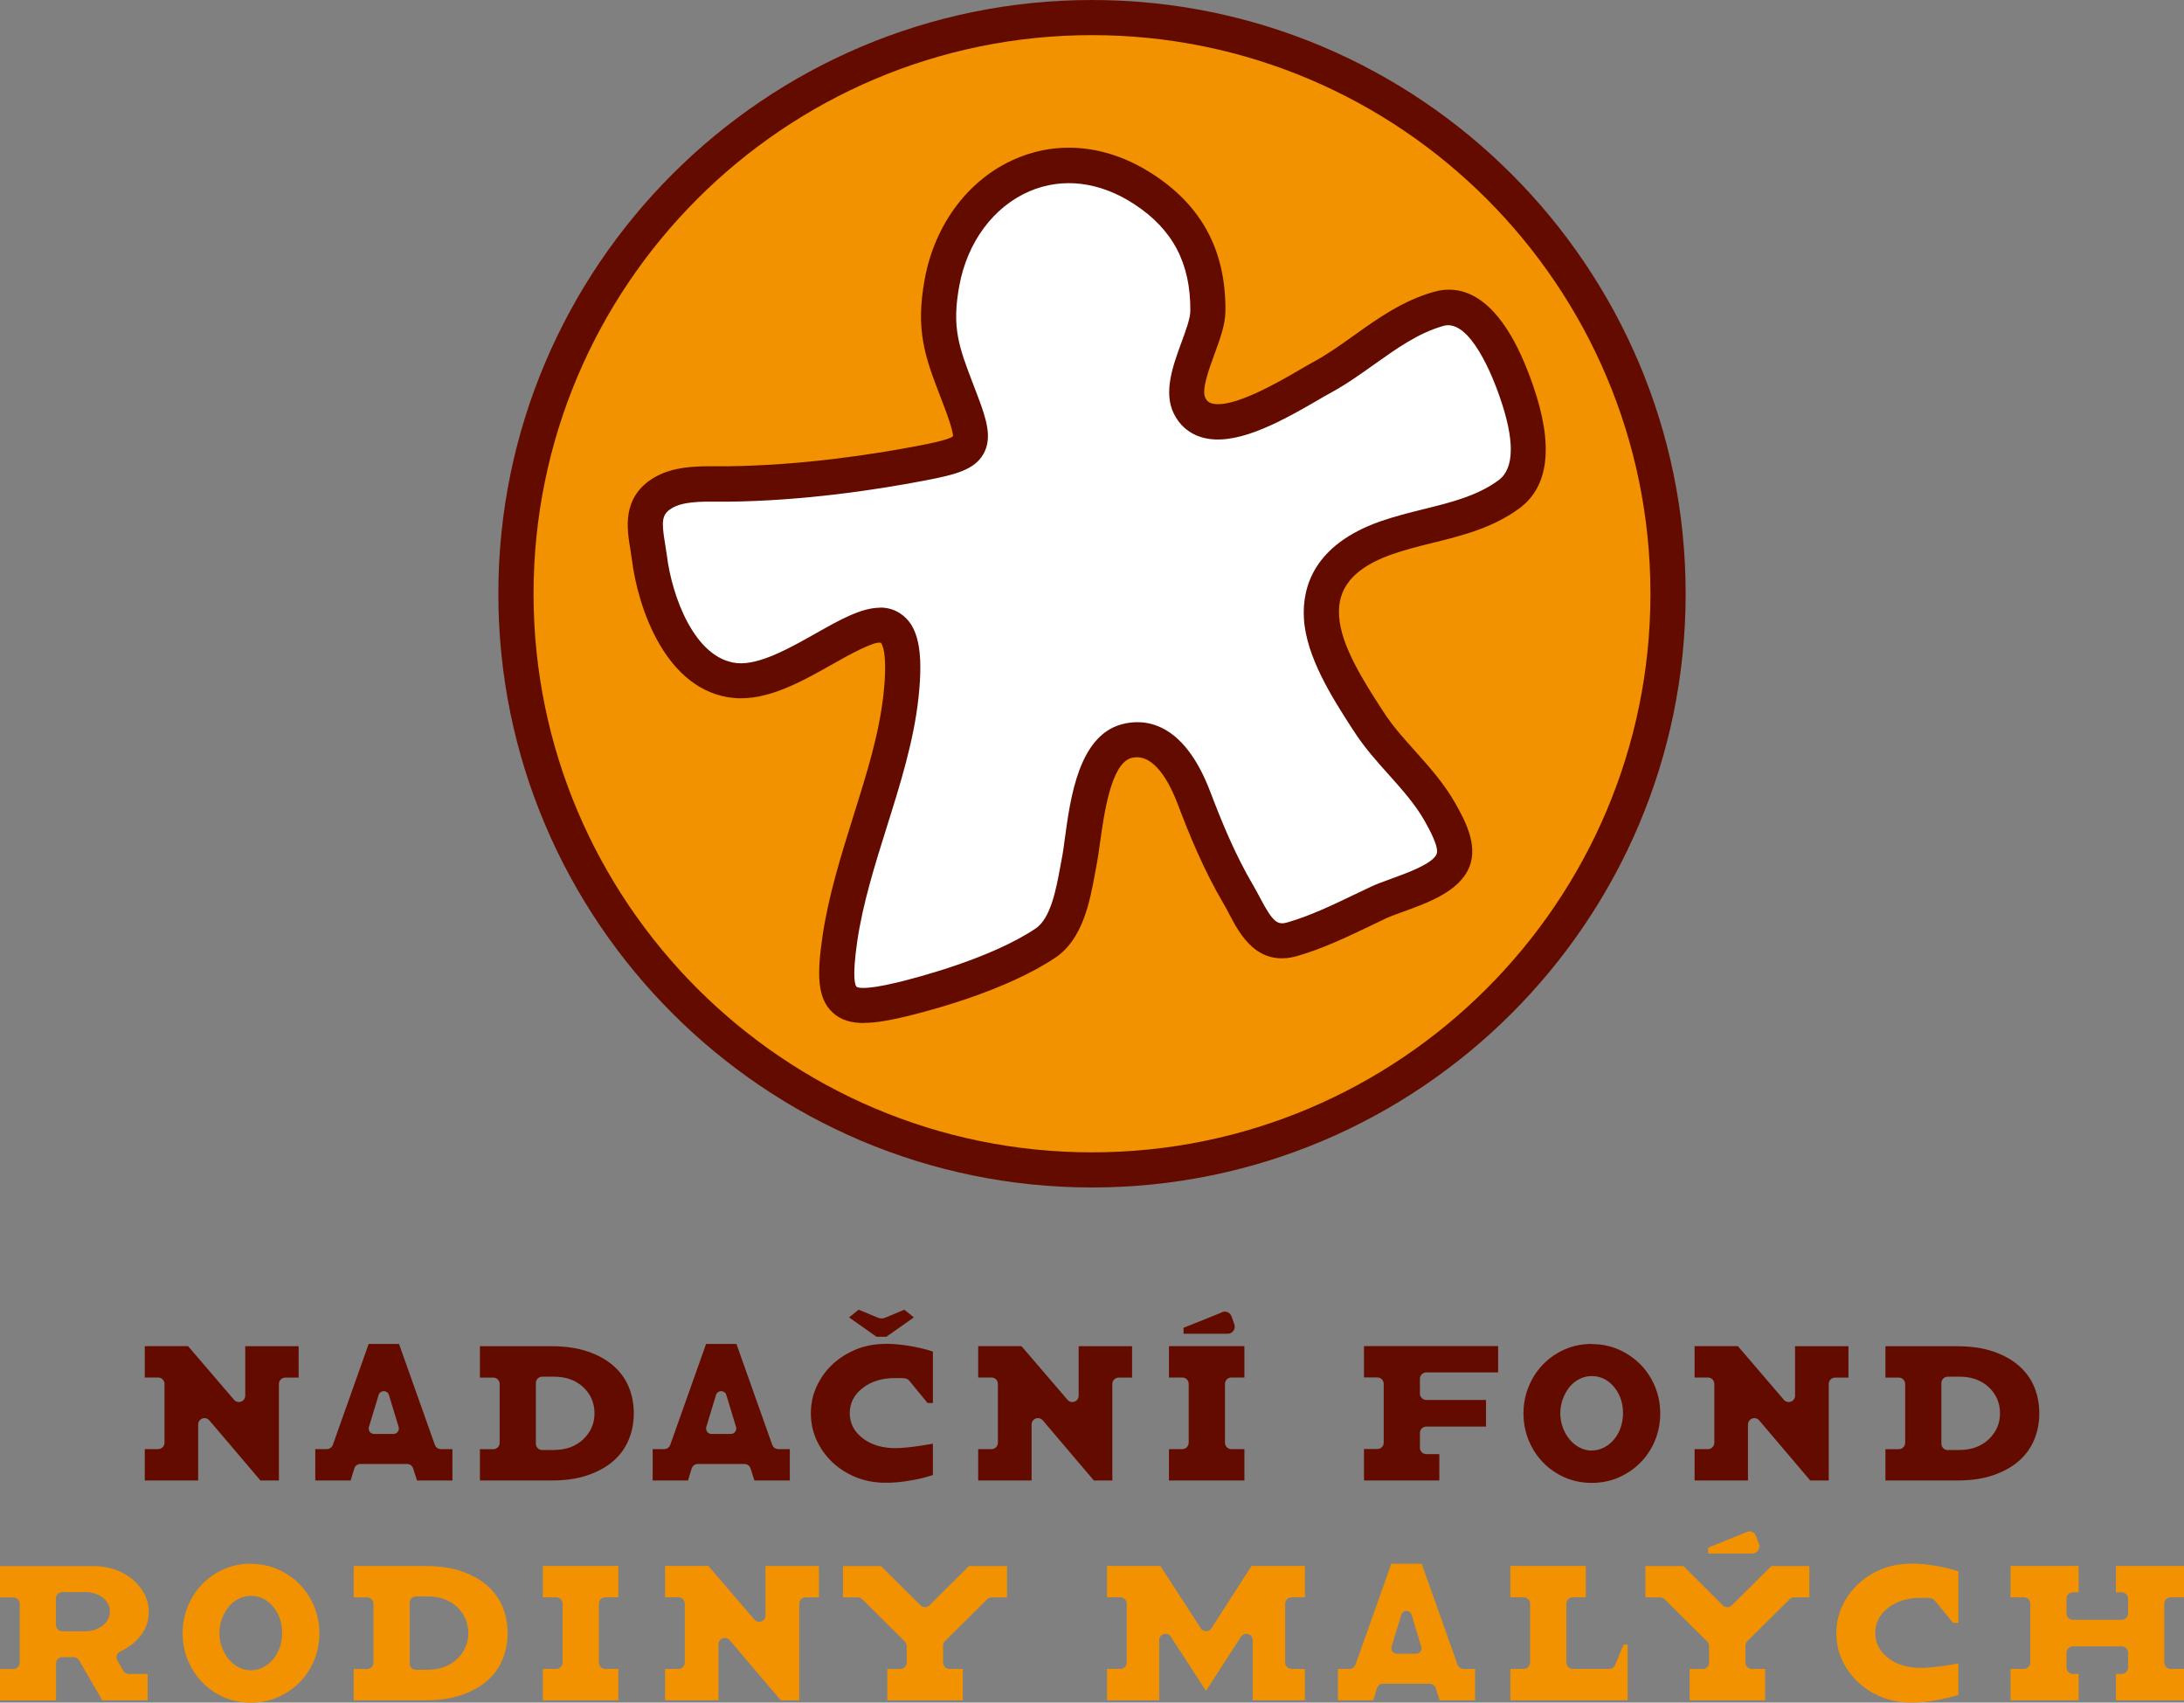 <?xml version="1.0" encoding="UTF-8"?><svg id="Layer_2" xmlns="http://www.w3.org/2000/svg" viewBox="0 0 283.46 220.93"><rect x="0" y="0" width="283.46" height="220.93" fill="#808080" stroke="none"/><defs><style>.cls-1{fill:#fff;}.cls-2{fill:#f39200;}.cls-3{fill:#640b00;}</style></defs><g id="Layer_1-2"><path class="cls-2" d="m216.5,77.05c0,41.29-33.48,74.76-74.76,74.76s-74.76-33.47-74.76-74.76S100.44,2.28,141.73,2.28s74.76,33.48,74.76,74.77Z"/><path class="cls-3" d="m141.73,154.09c-42.48,0-77.05-34.56-77.05-77.04S99.25,0,141.73,0s77.05,34.56,77.05,77.05-34.56,77.04-77.05,77.04Zm0-149.53c-39.97,0-72.48,32.52-72.48,72.49s32.52,72.48,72.48,72.48,72.48-32.51,72.48-72.48S181.7,4.56,141.73,4.56Z"/><path class="cls-1" d="m148.44,24.55c-11.59-7.57-23.88-.32-26.16,12.07-1.24,6.68.23,9.57,2.52,15.61,2.26,5.97,1.53,6.56-5.2,7.85-8.03,1.54-16.88,2.6-25.06,2.7-2.77.03-6.25-.3-8.69,1.29-3.11,2.03-1.93,5.22-1.56,8.24.72,5.92,4.11,15.28,11.15,15.99,9.73.98,23.68-17.93,21.5,2-1.13,10.36-6.37,20.84-7.94,31.53-1.24,8.47.07,9.77,7.92,7.88,5.83-1.41,13.77-3.99,18.76-7.35,3.1-2.08,3.72-7.25,4.37-10.57.78-3.98,1.11-14.24,6.11-15.61,4.63-1.26,7.43,3.81,8.79,7.41,1.65,4.34,3.4,8.51,5.76,12.51,1.65,2.8,2.91,6.95,7,5.77,3.87-1.11,7.56-3.06,11.19-4.76,2.6-1.21,8.47-2.49,9.65-5.46.77-1.91-.73-4.55-1.66-6.22-2.47-4.41-6.58-7.6-9.3-11.83-2.42-3.76-5.85-8.95-6.1-13.54-.3-5.51,3.55-8.56,8.37-10.26,5.37-1.89,11.29-2.23,15.95-5.65,4.07-2.98,2.33-9.55.96-13.47-1.35-3.88-4.72-12.13-10.07-10.6-5.84,1.67-10,6.12-15.19,8.92-3.54,1.91-14.38,9.3-17.14,3.61-1.54-3.17,2.37-8.9,2.4-12.27.05-6.84-2.51-12-8.33-15.8Z"/><path class="cls-3" d="m112.12,132.75c-1.65,0-2.99-.38-4.03-1.34-2.06-1.88-2.05-5.06-1.34-9.91.78-5.3,2.42-10.52,4-15.57,1.73-5.5,3.36-10.7,3.92-15.88.62-5.72-.33-6.63-.34-6.64-.86-.26-4.23,1.62-6.25,2.76-4.01,2.27-8.53,4.82-12.88,4.4-8.79-.88-12.42-11.72-13.19-17.98-.06-.46-.13-.92-.21-1.38-.43-2.6-1.07-6.53,2.79-9.05,2.63-1.71,5.94-1.67,8.6-1.66.45,0,.89,0,1.31,0,9.46-.11,18.63-1.5,24.65-2.65,1.22-.24,4.08-.78,4.55-1.26,0-.17-.11-1.04-1.05-3.54l-.57-1.5c-1.99-5.18-3.3-8.61-2.06-15.34,1.32-7.17,5.74-13.01,11.8-15.61,5.73-2.46,12.08-1.74,17.86,2.03h0c6.36,4.15,9.43,9.95,9.37,17.73-.01,1.75-.71,3.64-1.44,5.64-.71,1.94-1.68,4.59-1.18,5.61.19.4.43.61.8.72,2.64.81,8.81-2.81,11.46-4.35.68-.4,1.28-.75,1.75-1,1.82-.98,3.52-2.19,5.31-3.47,3.1-2.21,6.31-4.49,10.34-5.64,3.59-1.02,8.75.23,12.85,12.05,2.73,7.8,2.13,13.21-1.76,16.06-3.48,2.55-7.45,3.53-11.29,4.48-1.84.45-3.57.89-5.25,1.48-6.4,2.26-6.97,5.64-6.84,7.99.21,3.84,3.27,8.59,5.51,12.06l.24.37c1.15,1.79,2.59,3.4,4.12,5.1,1.87,2.09,3.79,4.24,5.25,6.84,1.12,2,2.96,5.28,1.79,8.19-1.27,3.17-5.32,4.63-8.57,5.81-.85.31-1.64.59-2.23.86-.7.33-1.41.67-2.11,1.01-3.01,1.44-6.12,2.93-9.41,3.88-5.21,1.5-7.49-2.85-8.86-5.45-.24-.47-.48-.93-.74-1.36-2.59-4.4-4.45-8.97-5.92-12.86-.98-2.59-3.06-6.83-6.06-6.01-2.63.72-3.54,7.41-4.04,11-.15,1.11-.29,2.09-.44,2.85l-.21,1.12c-.66,3.59-1.57,8.52-5.12,10.91-6.22,4.18-15.71,6.76-19.5,7.67-2.05.49-3.83.81-5.34.81Zm2.1-53.91c.93,0,1.81.23,2.63.77,2.32,1.53,3.03,4.8,2.36,10.94-.61,5.63-2.39,11.28-4.11,16.75-1.53,4.88-3.12,9.92-3.84,14.86-.73,5.01-.21,5.78-.09,5.88.1.09.84.51,5.23-.54,2.77-.67,12.26-3.15,18.02-7.02,1.96-1.32,2.67-5.15,3.18-7.95l.22-1.17c.14-.69.26-1.59.39-2.59.72-5.28,1.81-13.26,7.36-14.78,2.77-.75,7.96-.62,11.53,8.8,1.41,3.71,3.17,8.06,5.59,12.16.29.49.57,1.02.85,1.55,1.68,3.2,2.27,3.56,3.56,3.19,2.93-.84,5.86-2.25,8.7-3.61.72-.35,1.44-.69,2.16-1.03.74-.35,1.65-.67,2.61-1.02,2.01-.73,5.38-1.94,5.89-3.21.35-.88-1-3.3-1.51-4.21-1.24-2.21-2.92-4.09-4.7-6.08-1.58-1.76-3.21-3.58-4.55-5.68l-.24-.36c-2.51-3.9-5.95-9.24-6.23-14.28-.22-4.05,1.32-9.51,9.88-12.54,1.89-.66,3.81-1.14,5.67-1.6,3.57-.88,6.94-1.72,9.7-3.74,2.09-1.53,2.14-5.19.15-10.88-.83-2.4-3.82-10.15-7.29-9.16-3.27.93-6.02,2.9-8.94,4.97-1.83,1.3-3.72,2.65-5.79,3.77-.44.23-.98.55-1.61.92-5.34,3.11-10.9,6.05-15.09,4.78-1.59-.48-2.83-1.55-3.58-3.09-1.34-2.77-.1-6.18,1-9.18.57-1.55,1.16-3.15,1.16-4.11.05-6.18-2.27-10.59-7.3-13.87-4.46-2.91-9.27-3.5-13.57-1.66-4.66,2-8.06,6.57-9.11,12.24-1.01,5.47-.06,7.95,1.83,12.88l.58,1.52c1.12,2.96,1.88,5.38.73,7.43-1.17,2.09-3.67,2.71-7.64,3.47-6.21,1.19-15.66,2.63-25.46,2.74-.45,0-.92,0-1.4,0-2.16-.02-4.6-.04-6.07.92-1.19.78-1.24,1.65-.77,4.48.09.52.17,1.04.24,1.56.65,5.32,3.61,13.44,9.11,13.99,2.87.27,6.76-1.9,10.17-3.83,3.13-1.77,5.94-3.36,8.39-3.36Z"/><path class="cls-3" d="m177.02,192.11h9.79v-3.42h-1.69c-.46,0-.83-.37-.83-.83v-1.91c0-.46.37-.83.83-.83h7.75v-3.46h-7.75c-.46,0-.83-.37-.83-.83v-1.91c0-.46.37-.83.83-.83h9.32v-3.42h-17.41v4.07h1.73c.46,0,.83.37.83.83v7.63c0,.46-.37.83-.83.83h-1.73v4.07Z"/><path class="cls-3" d="m206.59,174.39c-1.25,0-2.43.24-3.5.71-1.08.48-2.03,1.13-2.81,1.94-.79.81-1.42,1.77-1.87,2.87-.45,1.09-.68,2.27-.68,3.5s.23,2.41.68,3.5c.45,1.09,1.08,2.06,1.87,2.87.78.81,1.73,1.46,2.81,1.94,2.14.94,4.85.94,7,0,1.08-.48,2.03-1.13,2.83-1.94.8-.81,1.43-1.77,1.88-2.86.45-1.09.68-2.27.68-3.5s-.23-2.41-.68-3.5c-.45-1.09-1.09-2.05-1.88-2.86-.8-.81-1.75-1.46-2.83-1.94-1.07-.47-2.25-.71-3.5-.71Zm0,13.84c-.57,0-1.12-.14-1.64-.43-.48-.26-.91-.62-1.27-1.06-.35-.43-.64-.94-.85-1.52-.21-.58-.32-1.2-.32-1.82s.11-1.27.32-1.85c.21-.56.49-1.07.83-1.51.37-.46.8-.82,1.3-1.08.51-.26,1.05-.4,1.62-.4,1.17,0,2.17.5,2.95,1.47.74.92,1.12,2.05,1.12,3.36,0,.62-.1,1.23-.29,1.8-.2.59-.48,1.11-.83,1.54-.36.44-.79.8-1.27,1.06-.51.28-1.07.43-1.67.43Z"/><path class="cls-3" d="m234.94,192.11h2.41v-12.52c0-.46.37-.83.83-.83h1.73v-4.07h-6.93v6.42c0,.35-.22.66-.54.77-.32.12-.69.03-.91-.24l-5.97-6.96h-5.62v4.07h1.73c.46,0,.83.37.83.83v7.63c0,.46-.37.83-.83.83h-1.73v4.07h6.93v-7.26c0-.35.22-.66.54-.78.32-.12.69-.02.91.24l6.62,7.79Z"/><path class="cls-3" d="m244.71,192.11h9.35c1.78,0,3.35-.23,4.69-.7,1.31-.46,2.43-1.08,3.31-1.86.87-.76,1.52-1.68,1.96-2.73.44-1.06.66-2.22.66-3.42s-.22-2.39-.66-3.44c-.43-1.03-1.09-1.94-1.96-2.71-.88-.78-1.99-1.4-3.31-1.86-1.33-.46-2.91-.7-4.69-.7h-9.35v4.07h1.73c.46,0,.83.37.83.83v7.63c0,.46-.37.83-.83.83h-1.73v4.07Zm9.62-3.95h-1.53c-.46,0-.83-.37-.83-.83v-7.86c0-.46.37-.83.83-.83h1.53c1.53,0,2.8.45,3.76,1.34.99.91,1.49,2.06,1.49,3.41s-.5,2.46-1.48,3.39c-.97.91-2.24,1.37-3.77,1.37Z"/><path class="cls-3" d="m33.79,192.11h2.41v-12.52c0-.46.37-.83.83-.83h1.73v-4.07h-6.93v6.42c0,.35-.22.66-.54.77s-.69.03-.91-.24l-5.97-6.96h-5.62v4.07h1.73c.46,0,.83.37.83.83v7.63c0,.46-.37.83-.83.83h-1.73v4.07h6.93v-7.26c0-.35.22-.66.54-.78.32-.12.69-.02.91.24l6.62,7.79Z"/><path class="cls-3" d="m54.12,192.11h4.6v-4.07h-1.5c-.35,0-.66-.22-.78-.55l-4.65-13.1h-3.94l-4.65,13.1c-.12.33-.43.55-.78.55h-1.5v4.07h4.59l.47-1.55c.11-.35.43-.59.79-.59h6.06c.36,0,.68.23.79.57l.5,1.56Zm-3.04-6.04h-2.53c-.22,0-.43-.11-.56-.28-.13-.18-.17-.41-.11-.62l1.26-4.15c.09-.3.36-.5.67-.5s.58.2.67.5l1.26,4.15c.06.21.02.44-.11.62-.13.18-.34.28-.56.28Z"/><path class="cls-3" d="m62.29,192.11h9.35c1.78,0,3.35-.23,4.69-.7,1.31-.46,2.43-1.08,3.31-1.86.87-.76,1.52-1.68,1.96-2.73.44-1.06.66-2.22.66-3.42s-.22-2.39-.66-3.44c-.43-1.03-1.09-1.94-1.96-2.71-.88-.78-1.99-1.4-3.31-1.86-1.33-.46-2.91-.7-4.69-.7h-9.35v4.07h1.73c.46,0,.83.37.83.83v7.63c0,.46-.37.83-.83.83h-1.73v4.07Zm9.62-3.95h-1.53c-.46,0-.83-.37-.83-.83v-7.86c0-.46.37-.83.83-.83h1.53c1.53,0,2.8.45,3.76,1.34.99.91,1.49,2.06,1.49,3.41s-.5,2.46-1.48,3.39c-.97.91-2.24,1.37-3.77,1.37Z"/><path class="cls-3" d="m97.91,192.11h4.6v-4.07h-1.5c-.35,0-.66-.22-.78-.55l-4.65-13.1h-3.94l-4.65,13.1c-.12.33-.43.55-.78.55h-1.5v4.07h4.59l.47-1.55c.11-.35.43-.59.79-.59h6.06c.36,0,.68.23.79.57l.5,1.56Zm-3.04-6.04h-2.53c-.22,0-.43-.11-.56-.28-.13-.18-.17-.41-.11-.62l1.26-4.15c.09-.3.36-.5.67-.5s.58.2.67.5l1.26,4.15c.06.21.02.44-.11.62-.13.18-.34.28-.56.28Z"/><path class="cls-3" d="m114.86,174.39c-1.33,0-2.6.24-3.77.72-1.17.48-2.2,1.14-3.06,1.95-.86.81-1.55,1.78-2.05,2.87-.49,1.08-.74,2.25-.74,3.47s.25,2.39.74,3.47c.5,1.09,1.19,2.06,2.05,2.87.86.82,1.89,1.47,3.06,1.95,2.16.89,4.64.88,7.37.37,1-.18,1.88-.4,2.62-.66v-4.07c-.1.02-.2.04-.31.06-.5.09-1.02.17-1.55.25-.54.08-1.06.14-1.58.19-.54.06-1.02.08-1.45.08-1.65,0-3.04-.41-4.13-1.21-1.17-.86-1.77-1.97-1.77-3.32s.59-2.46,1.76-3.33c1.09-.82,2.49-1.23,4.14-1.23h.61c.24,0,.47.02.69.05.21.03.39.13.52.29l2.38,2.9h.69v-6.68c-.74-.25-1.62-.47-2.62-.66-1.26-.23-2.47-.35-3.61-.35Z"/><path class="cls-3" d="m141.96,192.11h2.41v-12.52c0-.46.37-.83.83-.83h1.73v-4.07h-6.93v6.42c0,.35-.22.66-.54.77-.32.12-.69.03-.91-.24l-5.97-6.96h-5.62v4.07h1.73c.46,0,.83.37.83.83v7.63c0,.46-.37.83-.83.83h-1.73v4.07h6.93v-7.26c0-.35.22-.66.54-.78.32-.12.69-.02.91.24l6.62,7.79Z"/><path class="cls-3" d="m151.72,192.11h9.79v-4.07h-1.69c-.46,0-.83-.37-.83-.83v-7.63c0-.46.37-.83.83-.83h1.69v-4.07h-9.79v4.07h1.73c.46,0,.83.37.83.83v7.63c0,.46-.37.83-.83.83h-1.73v4.07Z"/><path class="cls-3" d="m160.22,171.89l-.37-1.04c-.09-.28-.3-.5-.57-.6-.27-.1-.58-.06-.82.1l-4.85,1.95v.77h5.73c.29,0,.57-.14.74-.38.17-.24.22-.54.14-.82Z"/><path class="cls-3" d="m113.75,173.46h1.29l3.57-2.51-1.24-1-2.53,1.06c-.25.09-.59.1-.84,0l-2.56-1.06-1.24,1,3.56,2.51Z"/><path class="cls-2" d="m13.26,220.63h5.9v-3.42h-2.45c-.3,0-.57-.16-.72-.42l-.76-1.33c-.12-.2-.14-.44-.07-.66s.23-.4.44-.5c1.14-.52,2.06-1.25,2.73-2.16.66-.89.98-1.87.98-3,0-.8-.18-1.56-.54-2.25-.37-.71-.87-1.35-1.5-1.89-.63-.54-1.4-.98-2.26-1.3-.87-.32-1.81-.48-2.8-.48H0v4.07h1.73c.46,0,.83.37.83.83v7.63c0,.46-.37.83-.83.83H0v4.07h7.27v-4.78c0-.46.37-.83.83-.83h1.45c.3,0,.57.16.72.41l3,5.19Zm-2.23-8.95h-2.94c-.46,0-.83-.37-.83-.83v-3.43c0-.46.37-.83.83-.83h2.94c.83,0,1.55.21,2.16.62.7.47,1.07,1.14,1.07,1.92,0,.53-.18,1.28-1.06,1.9-.61.43-1.34.65-2.17.65Z"/><path class="cls-2" d="m32.56,202.91c-1.25,0-2.43.24-3.5.71-1.08.48-2.03,1.13-2.81,1.94-.79.81-1.42,1.77-1.87,2.87-.45,1.09-.68,2.27-.68,3.5s.23,2.41.68,3.5c.45,1.09,1.08,2.06,1.87,2.87.78.81,1.73,1.46,2.81,1.94,2.14.94,4.85.94,7,0,1.08-.48,2.03-1.13,2.83-1.94.8-.81,1.43-1.77,1.88-2.86.45-1.09.68-2.27.68-3.5s-.23-2.41-.68-3.5c-.45-1.09-1.09-2.05-1.88-2.86-.8-.81-1.75-1.46-2.83-1.94-1.07-.47-2.25-.71-3.5-.71Zm0,13.84c-.57,0-1.12-.14-1.64-.43-.48-.26-.91-.62-1.27-1.06-.35-.43-.64-.94-.85-1.52-.21-.58-.32-1.2-.32-1.82s.11-1.27.32-1.85c.21-.56.49-1.07.83-1.51.37-.46.8-.82,1.3-1.08.51-.26,1.05-.4,1.62-.4,1.17,0,2.17.5,2.95,1.47.74.92,1.12,2.05,1.12,3.36,0,.62-.1,1.23-.29,1.8-.2.59-.48,1.11-.83,1.54-.36.44-.79.8-1.27,1.06-.51.28-1.07.43-1.67.43Z"/><path class="cls-2" d="m45.91,220.63h9.35c1.78,0,3.35-.23,4.69-.7,1.31-.46,2.43-1.08,3.31-1.86.87-.76,1.52-1.68,1.96-2.73.44-1.06.66-2.22.66-3.42s-.22-2.39-.66-3.44c-.43-1.03-1.09-1.94-1.96-2.71-.88-.78-1.99-1.4-3.31-1.86-1.33-.46-2.91-.7-4.69-.7h-9.35v4.07h1.73c.46,0,.83.37.83.83v7.63c0,.46-.37.83-.83.83h-1.73v4.07Zm9.62-3.95h-1.53c-.46,0-.83-.37-.83-.83v-7.86c0-.46.37-.83.83-.83h1.53c1.53,0,2.8.45,3.76,1.34.99.91,1.49,2.06,1.49,3.41s-.5,2.46-1.48,3.39c-.97.91-2.24,1.37-3.77,1.37Z"/><path class="cls-2" d="m70.46,220.63h9.79v-4.07h-1.69c-.46,0-.83-.37-.83-.83v-7.63c0-.46.37-.83.83-.83h1.69v-4.07h-9.79v4.07h1.73c.46,0,.83.37.83.83v7.63c0,.46-.37.83-.83.83h-1.73v4.07Z"/><path class="cls-2" d="m101.32,220.63h2.41v-12.52c0-.46.37-.83.83-.83h1.73v-4.07h-6.93v6.42c0,.35-.22.66-.54.77-.32.12-.69.03-.91-.24l-5.97-6.96h-5.62v4.07h1.73c.46,0,.83.37.83.83v7.63c0,.46-.37.83-.83.83h-1.73v4.07h6.93v-7.26c0-.35.22-.66.54-.78.32-.12.69-.02.91.24l6.62,7.79Z"/><path class="cls-2" d="m115.17,220.63h9.79v-4.07h-1.73c-.46,0-.83-.37-.83-.83v-2.17c0-.22.09-.43.24-.59l5.49-5.45c.16-.15.36-.24.58-.24h1.99v-4.07h-4.93l-5.14,5.1c-.32.32-.84.32-1.16,0l-5.13-5.1h-4.93v4.07h1.92c.22,0,.43.09.58.24l5.53,5.49c.16.16.24.37.24.59v2.14c0,.46-.37.83-.83.83h-1.69v4.07Z"/><path class="cls-2" d="m162.59,220.63h6.77v-4.07h-1.73c-.46,0-.83-.37-.83-.83v-7.63c0-.46.37-.83.83-.83h1.73v-4.07h-6.92l-5.21,8.09c-.15.24-.41.38-.69.38h0c-.28,0-.54-.14-.69-.38l-5.25-8.09h-6.92v4.07h1.73c.46,0,.83.37.83.83v7.63c0,.46-.37.83-.83.83h-1.73v4.07h6.77v-7.79c0-.37.24-.69.59-.79.35-.11.73.03.93.34l4.55,7.02,4.55-7.02c.2-.31.57-.45.93-.34.35.1.59.43.59.79v7.79Z"/><path class="cls-2" d="m186.85,220.63h4.6v-4.07h-1.5c-.35,0-.66-.22-.78-.55l-4.65-13.1h-3.94l-4.65,13.1c-.12.33-.43.55-.78.55h-1.5v4.07h4.59l.47-1.55c.11-.35.43-.59.79-.59h6.06c.36,0,.68.23.79.57l.5,1.56Zm-3.04-6.04h-2.53c-.22,0-.43-.11-.56-.28-.13-.18-.17-.41-.11-.62l1.26-4.15c.09-.3.36-.5.67-.5s.58.2.67.5l1.26,4.15c.06.21.02.44-.11.62-.13.18-.34.28-.56.28Z"/><path class="cls-2" d="m196.04,220.63h15.21v-7.23h-.53l-1.09,2.65c-.13.31-.43.51-.76.51h-4.74c-.46,0-.83-.37-.83-.83v-7.63c0-.46.37-.83.83-.83h1.69v-4.07h-9.79v4.07h1.73c.46,0,.83.37.83.83v7.63c0,.46-.37.83-.83.83h-1.73v4.07Z"/><path class="cls-2" d="m219.31,220.63h9.79v-4.07h-1.73c-.46,0-.83-.37-.83-.83v-2.17c0-.22.09-.43.24-.59l5.49-5.45c.16-.15.36-.24.58-.24h1.99v-4.07h-4.93l-5.14,5.1c-.32.32-.84.32-1.16,0l-5.13-5.1h-4.93v4.07h1.92c.22,0,.43.09.58.24l5.53,5.49c.16.16.24.37.24.59v2.14c0,.46-.37.83-.83.83h-1.69v4.07Z"/><path class="cls-2" d="m247.96,202.91c-1.33,0-2.6.24-3.77.72-1.17.48-2.2,1.14-3.06,1.95-.86.81-1.55,1.78-2.05,2.87-.49,1.08-.74,2.25-.74,3.47s.25,2.39.74,3.47c.5,1.09,1.19,2.06,2.05,2.87.86.82,1.89,1.47,3.06,1.95,2.16.89,4.64.88,7.37.37,1-.18,1.88-.4,2.62-.66v-4.07c-.1.02-.2.04-.31.06-.5.09-1.02.17-1.55.25-.54.08-1.06.14-1.58.19-.54.06-1.02.08-1.45.08-1.65,0-3.04-.41-4.13-1.21-1.17-.86-1.77-1.97-1.77-3.32s.59-2.46,1.76-3.33c1.09-.82,2.49-1.23,4.14-1.23h.61c.24,0,.47.02.69.05.21.03.39.13.52.29l2.38,2.9h.69v-6.68c-.74-.25-1.62-.47-2.62-.66-1.26-.23-2.47-.35-3.61-.35Z"/><path class="cls-2" d="m274.63,220.63h8.83v-4.07h-1.73c-.46,0-.83-.37-.83-.83v-7.63c0-.46.37-.83.83-.83h1.73v-4.07h-8.83v3.42h.74c.46,0,.83.37.83.83v1.91c0,.46-.37.83-.83.83h-6.33c-.46,0-.83-.37-.83-.83v-1.91c0-.46.37-.83.83-.83h.74v-3.42h-8.83v4.07h1.73c.46,0,.83.37.83.83v7.63c0,.46-.37.83-.83.83h-1.73v4.07h8.83v-3.42h-.74c-.46,0-.83-.37-.83-.83v-1.91c0-.46.37-.83.83-.83h6.33c.46,0,.83.37.83.83v1.91c0,.46-.37.83-.83.83h-.74v3.42Z"/><path class="cls-2" d="m228.31,200.41l-.37-1.04c-.09-.28-.3-.5-.57-.6-.27-.1-.58-.06-.82.1l-4.85,1.95v.77h5.73c.29,0,.57-.14.74-.38.17-.24.22-.54.14-.82Z"/></g></svg>